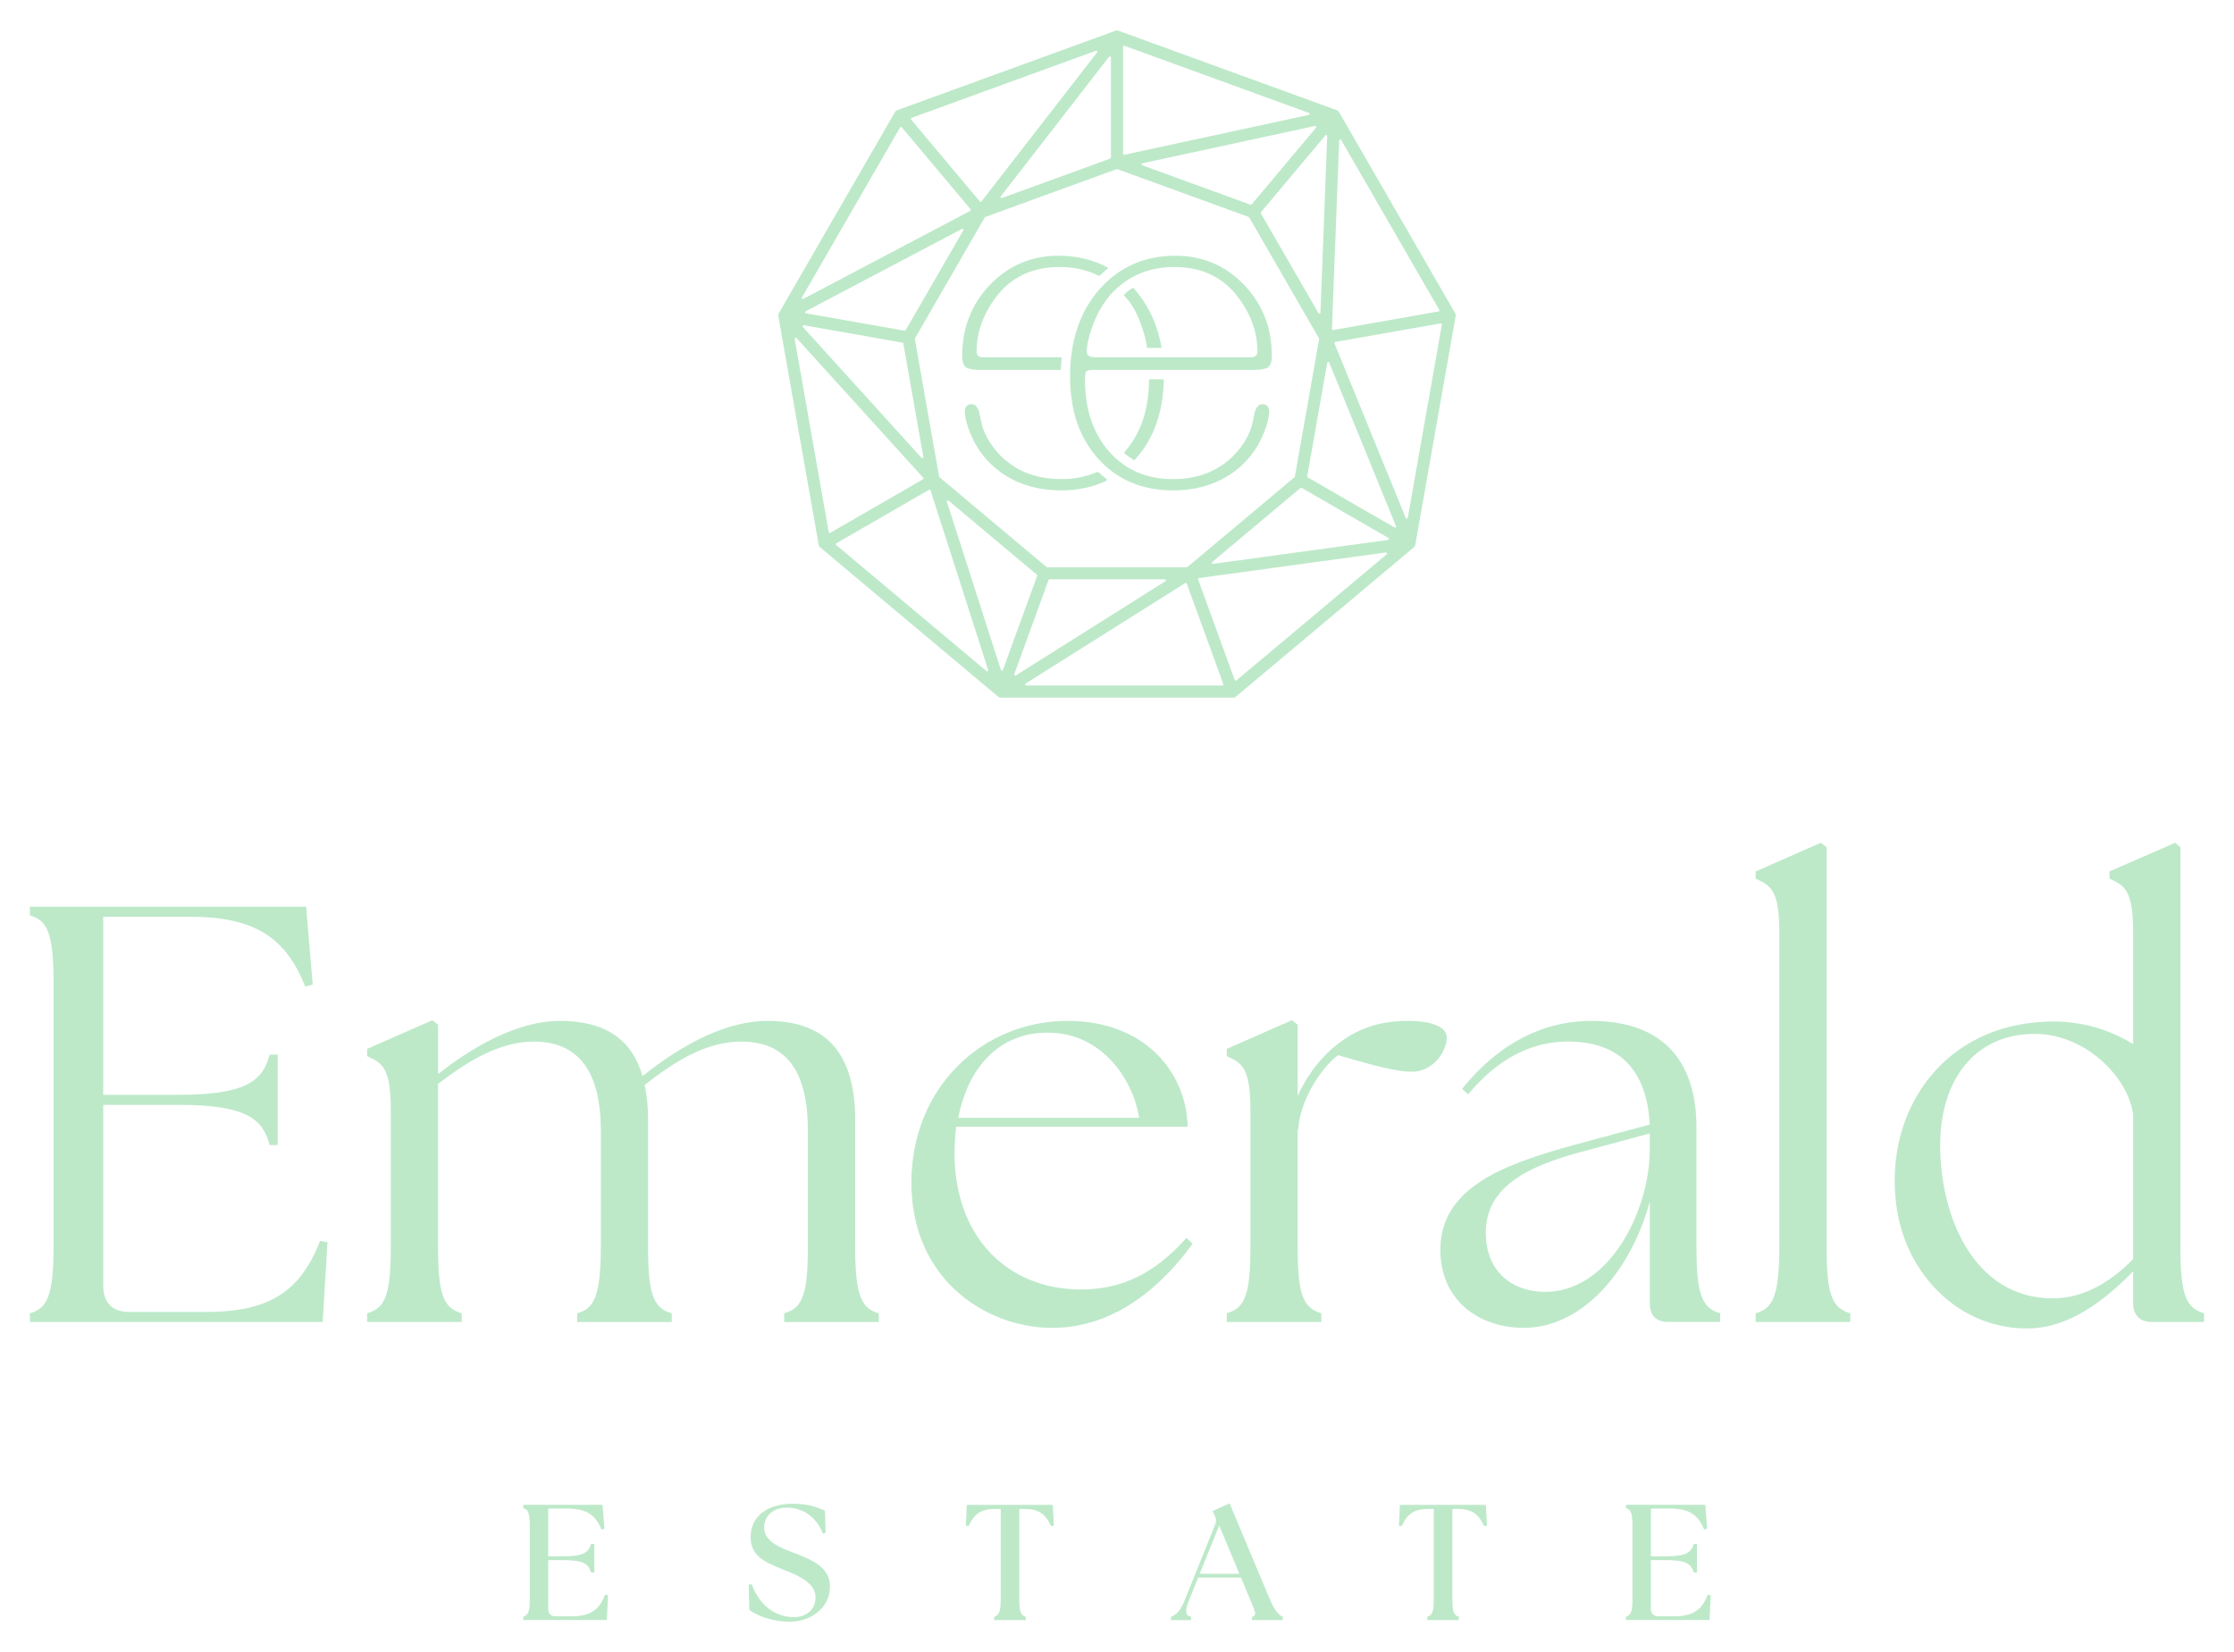 <?xml version="1.0" encoding="UTF-8"?>
<svg xmlns="http://www.w3.org/2000/svg" id="a" viewBox="0 0 1416.22 1047.5">
  <defs>
    <style>.b{fill:#bde9c9;stroke-width:0px;}</style>
  </defs>
  <path class="b" d="M202.77,787.05c-12.47,32.22-32.68,44.78-72.06,44.78h-48.76c-10.66,0-16.52-5.87-16.52-16.52v-114.79h47.65c42.93,0,53.43,8.87,57.79,25.24l.07.26h5.13v-57.35h-5.13l-.07.26c-4.36,16.37-14.87,25.24-57.79,25.24h-47.65v-112.93h54.78c40.06,0,60.58,12.35,73.19,44.03l.12.29,4.72-1.29-4.18-49.38H18.96v5.5l.25.08c10.2,3.06,14.75,9.91,14.75,42.42v167.28c0,32.51-4.55,39.36-14.75,42.42l-.25.08v5.5h185.6l3.02-50.22.02-.32-4.73-.86-.11.28Z"></path>
  <path class="b" d="M542.14,790.18v-80.27c0-21.02-4.72-36.93-14.02-47.26-9.17-10.19-23.12-15.36-41.48-15.36-23.49,0-50.17,11.78-79.32,35-6.82-23.55-23.95-35-52.33-35s-57.78,18.24-77.28,33.75v-31.31l-3.68-2.86-41.08,18.09-.21.1v4.59l.21.09c9.72,4.32,14.79,7.8,14.79,34.18v86.27c0,29.94-3.17,39.05-14.75,42.41l-.26.08v5.5h59.97v-5.5l-.26-.08c-11.58-3.36-14.75-12.48-14.75-42.41v-102.97c18.38-13.95,38.47-26.82,60.78-26.82,28.14,0,42.4,18.93,42.4,56.28v73.52c0,32.51-4.55,39.36-14.75,42.42l-.25.08v5.5h59.97v-5.5l-.26-.08c-11.58-3.36-14.75-12.48-14.75-42.41v-80.27c0-8.27-.74-15.66-2.21-21.99,18.34-14.32,38.43-27.54,61.11-27.54,28.53,0,42.4,18.41,42.4,56.28v73.52c0,29.94-3.17,39.05-14.75,42.41l-.26.08v5.5h59.97v-5.5l-.25-.08c-10.2-3.06-14.75-9.91-14.75-42.42Z"></path>
  <path class="b" d="M751.91,785.07c-19.62,22.18-40.75,32.51-66.5,32.51-48.02,0-80.29-34.68-80.29-86.28,0-5.8.35-11.33,1.08-16.9h146.71v-.37c-.58-18.15-7.93-34.78-20.7-46.81-13.84-13.04-33.01-19.93-55.43-19.93-26.25,0-50.85,10.01-69.26,28.19-19.18,18.93-29.74,45.28-29.74,74.19,0,35.91,15.82,57.57,29.09,69.42,16.25,14.51,38.18,22.83,60.16,22.83,41.47,0,71.18-28.84,88.8-53.03l.18-.25-3.86-3.86-.25.28ZM607.46,708.81c6.6-33.91,27.57-54.05,56.24-54.05.24,0,.48,0,.72,0,19.53,0,32.64,9.7,40.2,17.84,9.08,9.78,15.45,22.95,17.52,36.2h-114.67Z"></path>
  <path class="b" d="M892.44,647.29c-16.84,0-30.49,4.31-42.97,13.57-11.21,8.22-20.91,20.59-26.81,34.16v-45.3l-3.68-2.86-41.08,18.09-.21.1v4.59l.21.09c9.72,4.32,14.79,7.8,14.79,34.18v86.27c0,29.94-3.17,39.05-14.75,42.41l-.26.08v5.5h59.97v-5.5l-.26-.08c-11.58-3.36-14.75-12.48-14.75-42.41v-74.28h.36l.02-.33c1.08-17.37,14.13-38.39,25.22-46.52,23.21,6.69,36.84,10.47,46.82,10.47,13.5,0,22.11-12.87,22.11-21.74,0-6.57-9.25-10.48-24.74-10.48Z"></path>
  <path class="b" d="M1075.46,790.18v-75.01c0-44.4-23.08-67.87-66.75-67.87-30.9,0-59.14,14.83-81.67,42.89l-.21.26,3.91,3.47.24-.29c17.83-21.75,39.52-33.25,62.74-33.25,32.71,0,50.25,17.71,52.14,52.63l-48.48,13.05c-21.25,5.89-43.09,12.77-58.85,23.06-17.11,11.18-25.43,25.34-25.43,43.29,0,15.24,5.52,28.01,15.97,36.94,9.48,8.1,22.58,12.56,36.9,12.56,17.88,0,35.15-8.32,49.96-24.07,13.42-14.28,24-34.09,29.95-56.03v64.74c0,7.49,4.12,11.61,11.61,11.61h32.99v-5.5l-.26-.08c-11.58-3.36-14.75-12.48-14.75-42.41ZM1045.86,718.63v10.78c-.19,20.21-7,42.48-18.23,59.58-12.72,19.4-29.7,30.08-47.81,30.08-23.02,0-37.9-14.58-37.9-37.15-.37-30.25,28.67-42.59,57.12-50.66l46.81-12.63Z"></path>
  <path class="b" d="M1157.96,790.18v-252.98l-3.68-2.86-41.08,18.09-.21.1v4.59l.21.09c9.72,4.32,14.79,7.8,14.79,34.18v198.79c0,32.51-4.55,39.36-14.75,42.42l-.25.08v5.5h59.97v-5.5l-.26-.08c-11.58-3.36-14.75-12.48-14.75-42.41Z"></path>
  <path class="b" d="M1397,832.59c-11.58-3.36-14.75-12.48-14.75-42.41v-252.96l-3.29-2.88-41.47,18.09-.21.09v4.59l.21.09c9.72,4.32,14.79,7.8,14.79,34.18v70.62c-10.7-6.62-28.03-14.34-50.66-14.34-30.4.18-56.17,10.88-74.53,30.96-16.75,18.32-25.97,43.15-25.97,69.91s8.56,49.23,24.1,66.63c15.46,17.31,36.47,26.94,59.15,27.13.27,0,.55,0,.82,0,21.53,0,43.49-11.87,67.09-36.23v20.49c0,7.27,4.34,11.61,11.61,11.61h33.36v-5.5l-.26-.08ZM1352.28,706.54v91.75c-16.16,16.54-33.33,24.92-51.03,24.92-48.98,0-71.28-50.37-71.28-97.16,0-20.27,5.26-37.61,15.21-50.13,10.6-13.35,26.1-20.4,44.82-20.4,31.6,0,58.95,26.97,62.28,51.03Z"></path>
  <path class="b" d="M803.11,233.33c2.09-.88,3.15-3.51,3.15-7.81,0-17.65-5.94-32.79-17.65-44.99-11.73-12.2-26.34-18.39-43.44-18.39-19.58,0-35.79,7.16-48.18,21.27-12.36,14.09-18.63,32.59-18.63,54.98s6.03,39.32,17.92,52.56c11.91,13.26,27.88,19.98,47.46,19.98,13.43,0,25.35-3.26,35.44-9.7,10.1-6.44,17.56-15.56,22.17-27.1,2.12-5.4,3.2-9.82,3.2-13.14,0-4.11-2.6-4.72-4.15-4.72-2.47,0-4.15,1.82-4.99,5.42-.5,2.21-.79,3.55-1,4.61-.53,2.75-1.16,4.96-1.97,6.96-1.68,4.11-4,8.01-6.9,11.61-10.11,12.55-24.27,18.91-42.08,18.91-16.5,0-30.04-5.84-40.24-17.36-10.23-11.54-15.42-26.93-15.42-45.74,0-3.57.45-4.82.83-5.25.24-.27,1.15-.9,4.47-.9h101.3c3.9,0,6.83-.4,8.72-1.2ZM711.13,180.15c9.27-7.21,20.54-10.87,33.47-10.87,17.04,0,30.52,6.36,40.07,18.89,8.26,10.89,12.45,22.49,12.45,34.48,0,2.64-1.32,3.87-4.15,3.87h-98.44c-3.81,0-5.58-1.14-5.58-3.58,0-3.16.76-7.23,2.26-12.1,3.95-13.15,10.65-23.47,19.93-30.69Z"></path>
  <path class="b" d="M922.59,198.77l-73.86-127.92c-.25-.43-.64-.76-1.1-.92l-138.8-50.52c-.46-.17-.97-.17-1.44,0l-138.8,50.52c-.46.17-.85.49-1.1.92l-73.86,127.92c-.25.43-.33.93-.25,1.41l25.65,145.47c.08.48.34.92.72,1.24l113.15,94.95c.38.32.86.49,1.35.49h147.71c.49,0,.97-.17,1.35-.49l113.15-94.95c.38-.32.63-.76.72-1.24l25.65-145.46c.09-.48,0-.99-.25-1.41ZM912.42,197.1c-.09.2-.27.34-.49.38l-66.77,11.77c-.21.03-.41-.02-.56-.16-.15-.13-.24-.33-.23-.53l4.59-119.48c.02-.47.39-.6.51-.63.03,0,.1-.02.18-.02.25,0,.44.11.57.34l62.19,107.71c.11.19.12.42.03.62ZM846.02,217.15c.1-.18.27-.3.47-.34l66.78-11.77s.09-.01.13-.01c.17,0,.33.07.46.2.16.16.23.37.19.6l-21.6,122.48c-.08.46-.47.54-.58.55-.16.01-.54,0-.7-.41l-45.18-110.71c-.08-.19-.06-.4.03-.58ZM704.27,99.91c0,.28-.18.53-.44.63l-68.63,24.98c-.44.15-.71-.14-.78-.23-.09-.12-.26-.45.01-.81l68.64-88.48c.17-.22.37-.26.52-.26.08,0,.16.01.23.04.14.05.45.2.45.64v63.5ZM711.95,97.48V29.67c0-.22.1-.42.29-.55.12-.08.25-.12.38-.12.08,0,.16.02.23.04l116.87,42.54c.43.16.45.53.44.68-.01.15-.09.52-.53.61l-116.86,25.26c-.21.04-.41,0-.57-.13-.16-.13-.25-.32-.25-.52ZM841.38,230.06c.08-.46.47-.54.59-.55.13-.02.52-.01.7.42l42.31,103.68c.16.4-.07.67-.18.76-.17.15-.47.26-.78.07l-54.99-31.75c-.24-.14-.37-.42-.33-.7l12.68-71.93ZM759.6,366.83c.11-.18.28-.29.49-.32l118.47-16.23c.37-.05.6.18.7.4.06.14.17.49-.18.79l-95.27,79.94c-.17.14-.4.2-.61.14-.22-.06-.38-.21-.46-.42l-23.19-63.71c-.07-.19-.05-.4.06-.58ZM643,427.42l21.72-59.67c.1-.26.35-.44.63-.44h73.04c.47,0,.61.37.65.49.04.15.1.51-.29.76l-94.76,59.67c-.38.24-.69.03-.78-.05-.11-.09-.36-.35-.21-.75ZM600.54,317.39c.12-.08.25-.12.38-.12.15,0,.3.05.43.16l55.95,46.95c.22.18.3.48.2.74l-21.72,59.67c-.15.4-.5.44-.65.44-.15,0-.49-.05-.63-.47l-34.23-106.62c-.14-.44.14-.68.27-.76ZM530.2,344.46l58.72-33.9c.1-.06.22-.09.34-.09.08,0,.16.02.24.05.19.08.34.23.4.42l36.55,113.84c.14.44-.14.68-.27.77-.1.07-.45.26-.8-.04l-95.27-79.94c-.17-.14-.26-.35-.24-.58.02-.22.14-.41.33-.52ZM695.49,33.23l-73.29,94.48c-.13.16-.32.26-.53.26-.2,0-.39-.09-.52-.24l-43.58-51.94c-.14-.17-.19-.39-.13-.6.06-.22.21-.38.42-.46l116.87-42.54c.08-.03.16-.05.24-.05.24,0,.43.15.53.28.09.12.26.45-.01.81ZM834.31,80.94l-40.82,48.65c-.19.23-.48.3-.74.2l-68.64-24.98c-.43-.15-.45-.52-.44-.68,0-.12.07-.51.53-.61l109.45-23.66c.06-.01.11-.02.16-.02.33,0,.51.25.56.33.06.1.23.44-.06.78ZM837.08,198.24c-.02.46-.36.59-.51.63-.18.04-.52.06-.74-.32l-36.52-63.26c-.14-.24-.11-.55.06-.77l40.82-48.64c.14-.16.3-.24.5-.24.13,0,.22.03.26.05.14.05.45.22.43.65l-4.3,111.9ZM836.25,214.96l-15.38,87.2c-.03.16-.11.3-.23.4l-67.83,56.92c-.12.1-.27.16-.43.16h-88.55c-.16,0-.31-.06-.43-.16l-67.83-56.92c-.12-.1-.2-.24-.23-.4l-15.38-87.2c-.03-.16,0-.32.08-.45l44.27-76.68c.08-.14.2-.24.35-.29l83.21-30.29c.08-.03.15-.04.23-.04s.15.01.23.04l83.21,30.29c.15.05.27.16.35.29l44.27,76.68c.08.14.11.3.08.45ZM573.45,209.68l-62.54-11.03c-.43-.08-.53-.42-.55-.56-.02-.11-.05-.49.35-.7l99.06-52.23c.11-.06.22-.09.32-.09.24,0,.41.15.47.21.11.11.33.41.1.8l-36.52,63.26c-.14.24-.42.37-.7.33ZM508.88,206.55h0c.06-.12.24-.35.56-.35.04,0,.09,0,.14.01l62.54,11.03c.28.05.5.27.54.54l12.68,71.93c.08.45-.23.65-.36.72-.14.06-.49.18-.8-.15l-75.22-82.96c-.29-.32-.16-.65-.09-.78ZM615.08,133.69l-105.77,55.77c-.41.22-.72-.04-.8-.13-.11-.11-.33-.41-.1-.8l62.18-107.71c.11-.2.32-.31.58-.34.2,0,.38.09.51.24l43.58,51.94c.13.16.18.36.15.56-.04.2-.17.37-.35.47ZM650.16,433.41l101.18-63.72c.17-.11.38-.14.58-.07.19.07.34.21.41.4l23.19,63.72c.08.21.05.43-.08.61-.13.18-.33.29-.55.29h-124.37c-.47,0-.61-.37-.65-.49-.04-.15-.1-.51.29-.76ZM768.99,357.54h-.04s-.05,0-.08,0c-.38,0-.55-.3-.59-.4-.05-.11-.18-.49.18-.79l55.95-46.95c.12-.1.28-.16.43-.16.12,0,.23.03.34.09l54.99,31.75c.39.22.35.6.32.71-.03.14-.14.48-.57.54l-110.95,15.2ZM585.41,303.43c-.03.2-.15.38-.33.48l-58.72,33.9c-.19.11-.42.12-.62.03-.2-.09-.34-.27-.38-.49l-21.6-122.48c-.08-.46.26-.67.37-.72.07-.03.18-.08.32-.08.18,0,.34.08.48.23l80.32,88.58c.14.15.2.35.17.55h0Z"></path>
  <path class="b" d="M728.78,240.47c-.2,0-.36.16-.36.37-.06,16.54-4.17,30.67-12.22,41.59-1.17,1.58-2.14,2.9-3.2,4-.53.55-.37.84-.1,1.06,1.85,1.56,3.81,2.96,5.88,4.17.18.11.43.07.57-.09,11.8-12.8,18.01-29.85,18.46-50.71,0-.21-.17-.39-.37-.39h-8.65Z"></path>
  <path class="b" d="M736.33,220.26c-2.58-14.72-8.54-27.35-17.72-37.54-.17-.19-.46-.23-.68-.09-1.08.69-2.13,1.42-3.15,2.22-.63.49-1.54,1.32-2.05,1.83-.35.35-.2.64.02.86,5.88,5.88,9.52,14.16,12.27,23.29v.02c1.11,3.58,1.8,6.77,2.08,9.51.01.13.11.22.24.22,1.22,0,7.3,0,8.75,0,.16,0,.27-.15.24-.31Z"></path>
  <path class="b" d="M613.11,233.33c1.89.8,4.82,1.2,8.72,1.2h50.66c.09-2.73.27-5.39.54-8.01h-49.77c-2.83,0-4.15-1.23-4.15-3.87,0-11.99,4.19-23.59,12.45-34.48,9.54-12.54,23.03-18.89,40.07-18.89,9.21,0,17.62,1.9,25.04,5.61.12.06.25.05.35-.04,1.57-1.49,4.33-3.81,5.31-4.63.18-.15.14-.43-.06-.54-9.13-5-19.63-7.54-31.21-7.54-17.1,0-31.71,6.19-43.44,18.39-11.71,12.2-17.65,27.34-17.65,44.99,0,4.3,1.06,6.93,3.15,7.81Z"></path>
  <path class="b" d="M696.56,299.63c-.36-.33-.87-.42-1.33-.23-6.7,2.89-14.25,4.37-22.47,4.37-17.81,0-31.97-6.36-42.08-18.91-2.92-3.62-5.26-7.55-6.94-11.69-.75-1.84-1.33-3.9-1.85-6.49-.23-1.16-.59-2.8-1.09-4.99-.84-3.59-2.52-5.42-4.99-5.42-1.55,0-4.15.61-4.15,4.72,0,3.31,1.08,7.73,3.2,13.14,4.62,11.54,12.07,20.65,22.17,27.09,10.09,6.44,22.01,9.7,35.44,9.7,10.69,0,20.41-2.04,28.9-6.07.44-.21.5-.82.1-1.12-1.7-1.28-3.33-2.65-4.92-4.11Z"></path>
  <path class="b" d="M383.41,1011.42c-3.55,9.53-9.68,13.41-21.16,13.41h-9.92c-3.1,0-4.81-1.71-4.81-4.81v-30.85h9.56c12.85,0,15.99,2.56,17.54,7.6l.08.25h2.07v-18.08h-2.07l-.08.25c-1.55,5.04-4.69,7.6-17.54,7.6h-9.56v-30.29h11.73c12.09,0,18.02,3.53,21.89,13l.11.28,1.94-.45-1.19-15.21h-50.29v2.06l.24.08c3.02,1,3.89,3.55,3.89,11.34v46.09c0,7.79-.87,10.33-3.89,11.34l-.24.08v2.06h52.99l.75-15.75-1.95-.3-.1.27Z"></path>
  <path class="b" d="M503.23,984.57l-1.43-.56c-8.14-3.23-17.36-6.9-17.36-15.45,0-7.57,5.8-12.66,14.42-12.66,10.18,0,18.67,6.06,22.71,16.21l.13.32,1.7-.62-.43-13.9-.19-.1c-5.73-2.87-12.65-4.38-20-4.38-16.6,0-26.92,8.1-26.92,21.13,0,12.03,8.92,15.75,19.24,20.06l1.8.72c8,3.17,20.09,7.97,20.09,17.35,0,8.7-6.94,12.66-13.39,12.66-12.29,0-22.11-7.52-26.95-20.64l-.1-.27-1.94.3.43,15.99.14.1c4.59,3.42,14.08,7.41,25.74,7.41,12.42,0,25.26-8.37,25.26-22.37,0-12.52-12.19-17.18-22.95-21.29Z"></path>
  <path class="b" d="M612.9,954.14l-.65,13.16,1.82.3.11-.25c3.68-7.96,8.06-10.64,17.35-10.64h2.85v57c0,7.79-.87,10.33-3.89,11.34l-.24.08v2.06h20.04v-2.06l-.24-.08c-3.02-1-3.89-3.55-3.89-11.34v-57h2.64c9.29,0,13.67,2.68,17.35,10.64l.11.25,1.82-.3-.65-13.16h-54.52Z"></path>
  <path class="b" d="M805.25,1014.61l-25.63-61.07-.14-.34-10.79,4.85,1.5,3.23c.91,1.82.97,3.35.19,5.29l-19.33,47.95c-2.46,6.12-5,9.27-8.47,10.55l-.23.09v2.05h12.7v-2.09l-.27-.06c-1.2-.28-1.99-.82-2.41-1.64-.82-1.58-.38-4.4,1.32-8.63l5.9-14.56h27.11l6.11,14.66.59,1.39c1.69,3.95,2.71,6.33,2.13,7.62-.23.51-.73.88-1.57,1.16l-.24.08v2.06h19.52v-2.03l-.2-.1c-2.82-1.35-5.37-4.77-7.78-10.46ZM785.69,997.85h-25.18l12.39-30.64,12.79,30.64Z"></path>
  <path class="b" d="M887.45,954.14l-.65,13.16,1.82.3.11-.25c3.68-7.96,8.06-10.64,17.35-10.64h2.85v57c0,7.79-.87,10.33-3.89,11.34l-.24.08v2.06h20.04v-2.06l-.24-.08c-3.02-1-3.89-3.55-3.89-11.34v-57h2.64c9.29,0,13.67,2.68,17.35,10.64l.11.25,1.82-.3-.65-13.16h-54.52Z"></path>
  <path class="b" d="M1082.55,1011.14l-.1.27c-3.55,9.53-9.68,13.41-21.16,13.41h-9.92c-3.1,0-4.81-1.71-4.81-4.81v-30.85h9.56c12.85,0,15.98,2.56,17.53,7.6l.08.25h2.07v-18.08h-2.07l-.08.25c-1.55,5.04-4.69,7.6-17.53,7.6h-9.56v-30.29h11.73c12.09,0,18.02,3.53,21.89,13l.11.28,1.94-.45-1.19-15.21h-50.29v2.06l.24.08c3.02,1,3.89,3.55,3.89,11.34v46.09c0,7.79-.87,10.33-3.89,11.34l-.24.08v2.06h52.99l.76-15.75-1.95-.3Z"></path>
</svg>

